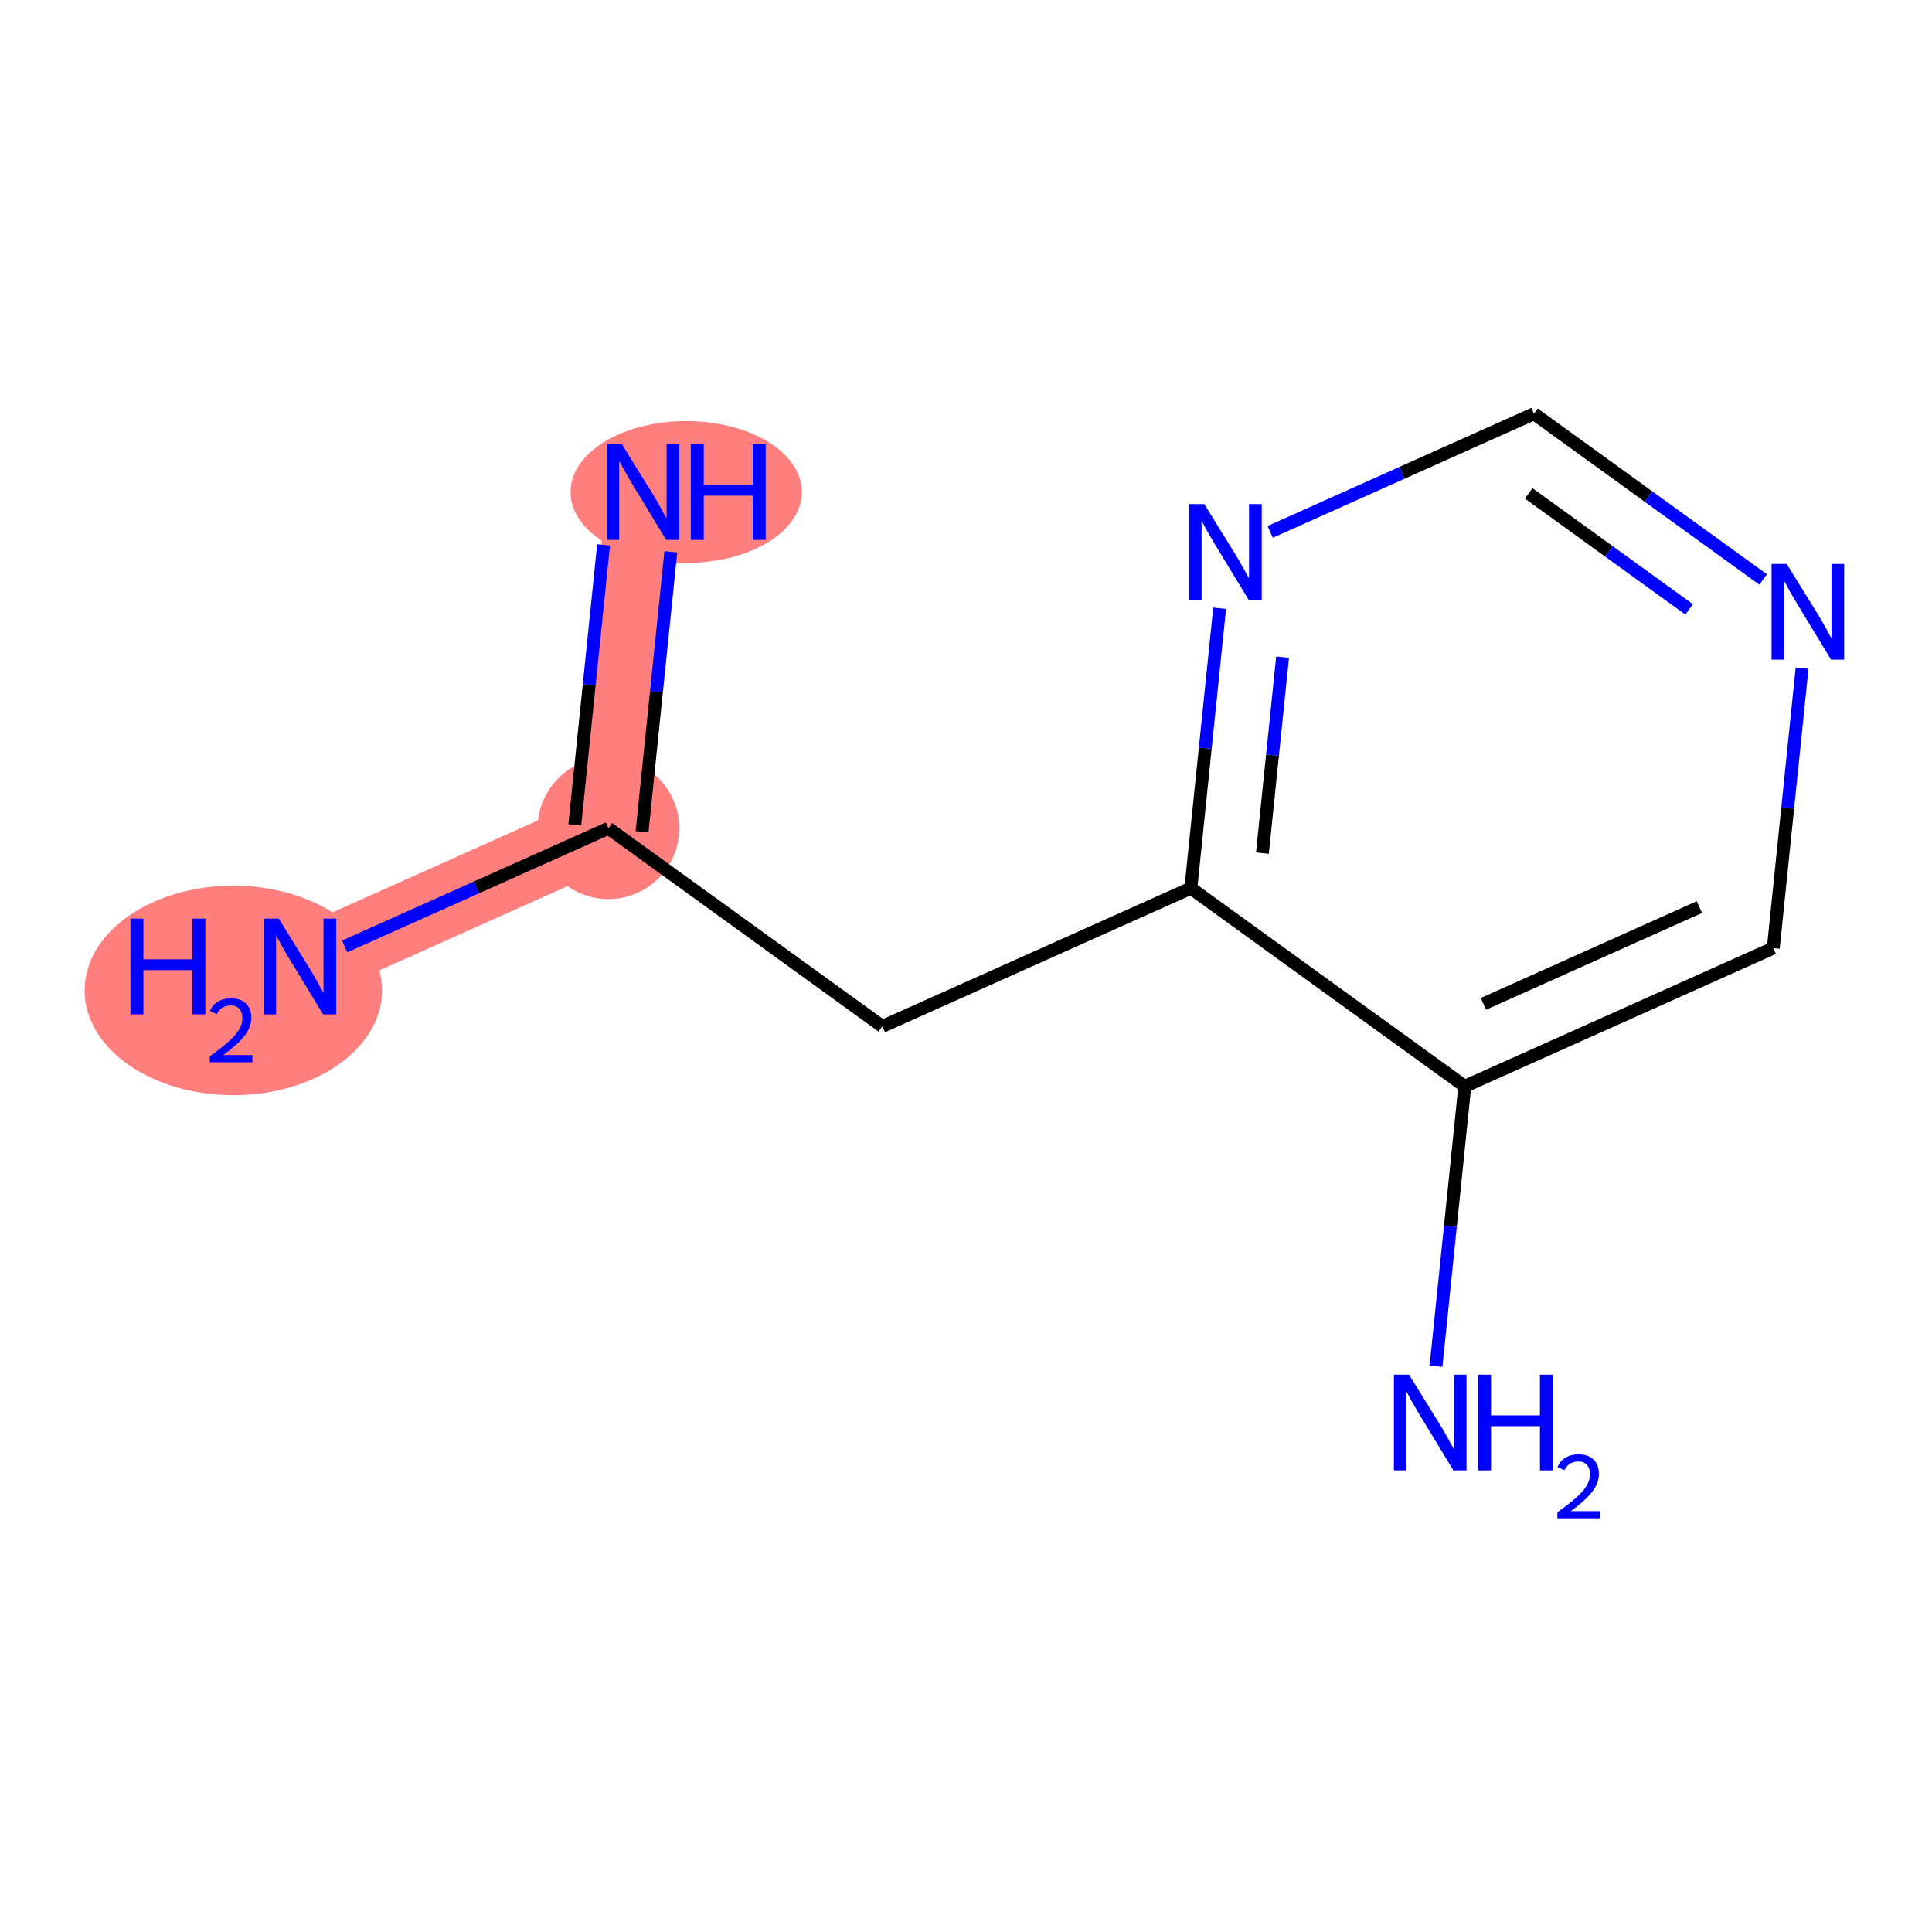 <?xml version='1.0' encoding='iso-8859-1'?>
<svg version='1.1' baseProfile='full'
              xmlns='http://www.w3.org/2000/svg'
                      xmlns:rdkit='http://www.rdkit.org/xml'
                      xmlns:xlink='http://www.w3.org/1999/xlink'
                  xml:space='preserve'
width='300px' height='300px' viewBox='0 0 300 300'>
<!-- END OF HEADER -->
<rect style='opacity:1.0;fill:#FFFFFF;stroke:none' width='300' height='300' x='0' y='0'> </rect>
<rect style='opacity:1.0;fill:#FFFFFF;stroke:none' width='300' height='300' x='0' y='0'> </rect>
<path d='M 99.844,76.402 L 94.475,128.618' style='fill:none;fill-rule:evenodd;stroke:#FF7F7F;stroke-width:11.2px;stroke-linecap:butt;stroke-linejoin:miter;stroke-opacity:1' />
<path d='M 94.475,128.618 L 46.569,150.076' style='fill:none;fill-rule:evenodd;stroke:#FF7F7F;stroke-width:11.2px;stroke-linecap:butt;stroke-linejoin:miter;stroke-opacity:1' />
<ellipse cx='106.552' cy='76.402' rx='17.46' ry='10.512'  style='fill:#FF7F7F;fill-rule:evenodd;stroke:#FF7F7F;stroke-width:1.0px;stroke-linecap:butt;stroke-linejoin:miter;stroke-opacity:1' />
<ellipse cx='94.475' cy='128.618' rx='10.498' ry='10.498'  style='fill:#FF7F7F;fill-rule:evenodd;stroke:#FF7F7F;stroke-width:1.0px;stroke-linecap:butt;stroke-linejoin:miter;stroke-opacity:1' />
<ellipse cx='36.231' cy='153.793' rx='22.594' ry='15.767'  style='fill:#FF7F7F;fill-rule:evenodd;stroke:#FF7F7F;stroke-width:1.0px;stroke-linecap:butt;stroke-linejoin:miter;stroke-opacity:1' />
<path class='bond-0 atom-0 atom-1' d='M 93.723,84.61 L 91.488,106.345' style='fill:none;fill-rule:evenodd;stroke:#0000FF;stroke-width:2.0px;stroke-linecap:butt;stroke-linejoin:miter;stroke-opacity:1' />
<path class='bond-0 atom-0 atom-1' d='M 91.488,106.345 L 89.253,128.081' style='fill:none;fill-rule:evenodd;stroke:#000000;stroke-width:2.0px;stroke-linecap:butt;stroke-linejoin:miter;stroke-opacity:1' />
<path class='bond-0 atom-0 atom-1' d='M 104.166,85.684 L 101.931,107.419' style='fill:none;fill-rule:evenodd;stroke:#0000FF;stroke-width:2.0px;stroke-linecap:butt;stroke-linejoin:miter;stroke-opacity:1' />
<path class='bond-0 atom-0 atom-1' d='M 101.931,107.419 L 99.696,129.155' style='fill:none;fill-rule:evenodd;stroke:#000000;stroke-width:2.0px;stroke-linecap:butt;stroke-linejoin:miter;stroke-opacity:1' />
<path class='bond-1 atom-1 atom-2' d='M 94.475,128.618 L 73.997,137.791' style='fill:none;fill-rule:evenodd;stroke:#000000;stroke-width:2.0px;stroke-linecap:butt;stroke-linejoin:miter;stroke-opacity:1' />
<path class='bond-1 atom-1 atom-2' d='M 73.997,137.791 L 53.519,146.963' style='fill:none;fill-rule:evenodd;stroke:#0000FF;stroke-width:2.0px;stroke-linecap:butt;stroke-linejoin:miter;stroke-opacity:1' />
<path class='bond-2 atom-1 atom-3' d='M 94.475,128.618 L 137.011,159.376' style='fill:none;fill-rule:evenodd;stroke:#000000;stroke-width:2.0px;stroke-linecap:butt;stroke-linejoin:miter;stroke-opacity:1' />
<path class='bond-3 atom-3 atom-4' d='M 137.011,159.376 L 184.916,137.917' style='fill:none;fill-rule:evenodd;stroke:#000000;stroke-width:2.0px;stroke-linecap:butt;stroke-linejoin:miter;stroke-opacity:1' />
<path class='bond-4 atom-4 atom-5' d='M 184.916,137.917 L 187.151,116.182' style='fill:none;fill-rule:evenodd;stroke:#000000;stroke-width:2.0px;stroke-linecap:butt;stroke-linejoin:miter;stroke-opacity:1' />
<path class='bond-4 atom-4 atom-5' d='M 187.151,116.182 L 189.386,94.446' style='fill:none;fill-rule:evenodd;stroke:#0000FF;stroke-width:2.0px;stroke-linecap:butt;stroke-linejoin:miter;stroke-opacity:1' />
<path class='bond-4 atom-4 atom-5' d='M 196.03,132.471 L 197.594,117.256' style='fill:none;fill-rule:evenodd;stroke:#000000;stroke-width:2.0px;stroke-linecap:butt;stroke-linejoin:miter;stroke-opacity:1' />
<path class='bond-4 atom-4 atom-5' d='M 197.594,117.256 L 199.158,102.041' style='fill:none;fill-rule:evenodd;stroke:#0000FF;stroke-width:2.0px;stroke-linecap:butt;stroke-linejoin:miter;stroke-opacity:1' />
<path class='bond-10 atom-9 atom-4' d='M 227.452,168.675 L 184.916,137.917' style='fill:none;fill-rule:evenodd;stroke:#000000;stroke-width:2.0px;stroke-linecap:butt;stroke-linejoin:miter;stroke-opacity:1' />
<path class='bond-5 atom-5 atom-6' d='M 197.235,82.588 L 217.712,73.415' style='fill:none;fill-rule:evenodd;stroke:#0000FF;stroke-width:2.0px;stroke-linecap:butt;stroke-linejoin:miter;stroke-opacity:1' />
<path class='bond-5 atom-5 atom-6' d='M 217.712,73.415 L 238.19,64.243' style='fill:none;fill-rule:evenodd;stroke:#000000;stroke-width:2.0px;stroke-linecap:butt;stroke-linejoin:miter;stroke-opacity:1' />
<path class='bond-6 atom-6 atom-7' d='M 238.19,64.243 L 255.983,77.109' style='fill:none;fill-rule:evenodd;stroke:#000000;stroke-width:2.0px;stroke-linecap:butt;stroke-linejoin:miter;stroke-opacity:1' />
<path class='bond-6 atom-6 atom-7' d='M 255.983,77.109 L 273.776,89.975' style='fill:none;fill-rule:evenodd;stroke:#0000FF;stroke-width:2.0px;stroke-linecap:butt;stroke-linejoin:miter;stroke-opacity:1' />
<path class='bond-6 atom-6 atom-7' d='M 237.376,76.61 L 249.832,85.616' style='fill:none;fill-rule:evenodd;stroke:#000000;stroke-width:2.0px;stroke-linecap:butt;stroke-linejoin:miter;stroke-opacity:1' />
<path class='bond-6 atom-6 atom-7' d='M 249.832,85.616 L 262.287,94.623' style='fill:none;fill-rule:evenodd;stroke:#0000FF;stroke-width:2.0px;stroke-linecap:butt;stroke-linejoin:miter;stroke-opacity:1' />
<path class='bond-7 atom-7 atom-8' d='M 279.827,103.746 L 277.592,125.481' style='fill:none;fill-rule:evenodd;stroke:#0000FF;stroke-width:2.0px;stroke-linecap:butt;stroke-linejoin:miter;stroke-opacity:1' />
<path class='bond-7 atom-7 atom-8' d='M 277.592,125.481 L 275.357,147.217' style='fill:none;fill-rule:evenodd;stroke:#000000;stroke-width:2.0px;stroke-linecap:butt;stroke-linejoin:miter;stroke-opacity:1' />
<path class='bond-8 atom-8 atom-9' d='M 275.357,147.217 L 227.452,168.675' style='fill:none;fill-rule:evenodd;stroke:#000000;stroke-width:2.0px;stroke-linecap:butt;stroke-linejoin:miter;stroke-opacity:1' />
<path class='bond-8 atom-8 atom-9' d='M 263.88,140.855 L 230.346,155.876' style='fill:none;fill-rule:evenodd;stroke:#000000;stroke-width:2.0px;stroke-linecap:butt;stroke-linejoin:miter;stroke-opacity:1' />
<path class='bond-9 atom-9 atom-10' d='M 227.452,168.675 L 225.217,190.411' style='fill:none;fill-rule:evenodd;stroke:#000000;stroke-width:2.0px;stroke-linecap:butt;stroke-linejoin:miter;stroke-opacity:1' />
<path class='bond-9 atom-9 atom-10' d='M 225.217,190.411 L 222.982,212.146' style='fill:none;fill-rule:evenodd;stroke:#0000FF;stroke-width:2.0px;stroke-linecap:butt;stroke-linejoin:miter;stroke-opacity:1' />
<path  class='atom-0' d='M 96.558 68.969
L 101.429 76.843
Q 101.912 77.62, 102.689 79.026
Q 103.466 80.433, 103.508 80.517
L 103.508 68.969
L 105.481 68.969
L 105.481 83.835
L 103.445 83.835
L 98.216 75.226
Q 97.608 74.218, 96.957 73.063
Q 96.327 71.908, 96.138 71.551
L 96.138 83.835
L 94.206 83.835
L 94.206 68.969
L 96.558 68.969
' fill='#0000FF'/>
<path  class='atom-0' d='M 107.266 68.969
L 109.282 68.969
L 109.282 75.289
L 116.883 75.289
L 116.883 68.969
L 118.898 68.969
L 118.898 83.835
L 116.883 83.835
L 116.883 76.969
L 109.282 76.969
L 109.282 83.835
L 107.266 83.835
L 107.266 68.969
' fill='#0000FF'/>
<path  class='atom-2' d='M 20.254 142.643
L 22.27 142.643
L 22.27 148.963
L 29.87 148.963
L 29.87 142.643
L 31.886 142.643
L 31.886 157.509
L 29.87 157.509
L 29.87 150.643
L 22.27 150.643
L 22.27 157.509
L 20.254 157.509
L 20.254 142.643
' fill='#0000FF'/>
<path  class='atom-2' d='M 32.607 156.987
Q 32.967 156.059, 33.826 155.546
Q 34.685 155.02, 35.877 155.02
Q 37.36 155.02, 38.191 155.823
Q 39.023 156.627, 39.023 158.055
Q 39.023 159.51, 37.942 160.868
Q 36.875 162.226, 34.658 163.833
L 39.189 163.833
L 39.189 164.942
L 32.579 164.942
L 32.579 164.013
Q 34.408 162.711, 35.489 161.741
Q 36.584 160.771, 37.111 159.898
Q 37.637 159.025, 37.637 158.124
Q 37.637 157.181, 37.166 156.655
Q 36.695 156.128, 35.877 156.128
Q 35.087 156.128, 34.561 156.447
Q 34.034 156.766, 33.66 157.472
L 32.607 156.987
' fill='#0000FF'/>
<path  class='atom-2' d='M 43.284 142.643
L 48.155 150.517
Q 48.638 151.294, 49.415 152.701
Q 50.191 154.108, 50.233 154.192
L 50.233 142.643
L 52.207 142.643
L 52.207 157.509
L 50.17 157.509
L 44.942 148.9
Q 44.333 147.893, 43.682 146.738
Q 43.053 145.583, 42.864 145.226
L 42.864 157.509
L 40.932 157.509
L 40.932 142.643
L 43.284 142.643
' fill='#0000FF'/>
<path  class='atom-5' d='M 186.999 78.268
L 191.87 86.142
Q 192.353 86.919, 193.13 88.326
Q 193.907 89.733, 193.949 89.817
L 193.949 78.268
L 195.922 78.268
L 195.922 93.134
L 193.886 93.134
L 188.658 84.525
Q 188.049 83.518, 187.398 82.363
Q 186.768 81.208, 186.579 80.851
L 186.579 93.134
L 184.647 93.134
L 184.647 78.268
L 186.999 78.268
' fill='#0000FF'/>
<path  class='atom-7' d='M 277.44 87.568
L 282.311 95.442
Q 282.794 96.219, 283.571 97.625
Q 284.348 99.032, 284.39 99.116
L 284.39 87.568
L 286.364 87.568
L 286.364 102.434
L 284.327 102.434
L 279.099 93.825
Q 278.49 92.817, 277.839 91.662
Q 277.209 90.507, 277.02 90.15
L 277.02 102.434
L 275.088 102.434
L 275.088 87.568
L 277.44 87.568
' fill='#0000FF'/>
<path  class='atom-10' d='M 218.797 213.459
L 223.668 221.332
Q 224.151 222.109, 224.928 223.516
Q 225.705 224.923, 225.747 225.007
L 225.747 213.459
L 227.72 213.459
L 227.72 228.324
L 225.684 228.324
L 220.455 219.716
Q 219.847 218.708, 219.196 217.553
Q 218.566 216.398, 218.377 216.041
L 218.377 228.324
L 216.445 228.324
L 216.445 213.459
L 218.797 213.459
' fill='#0000FF'/>
<path  class='atom-10' d='M 229.505 213.459
L 231.521 213.459
L 231.521 219.779
L 239.121 219.779
L 239.121 213.459
L 241.137 213.459
L 241.137 228.324
L 239.121 228.324
L 239.121 221.458
L 231.521 221.458
L 231.521 228.324
L 229.505 228.324
L 229.505 213.459
' fill='#0000FF'/>
<path  class='atom-10' d='M 241.858 227.803
Q 242.218 226.874, 243.077 226.362
Q 243.936 225.835, 245.128 225.835
Q 246.611 225.835, 247.442 226.639
Q 248.274 227.442, 248.274 228.87
Q 248.274 230.325, 247.193 231.683
Q 246.126 233.041, 243.909 234.649
L 248.44 234.649
L 248.44 235.757
L 241.83 235.757
L 241.83 234.829
Q 243.659 233.526, 244.74 232.556
Q 245.835 231.586, 246.362 230.713
Q 246.888 229.84, 246.888 228.939
Q 246.888 227.997, 246.417 227.47
Q 245.946 226.944, 245.128 226.944
Q 244.338 226.944, 243.812 227.262
Q 243.285 227.581, 242.911 228.288
L 241.858 227.803
' fill='#0000FF'/>
</svg>
